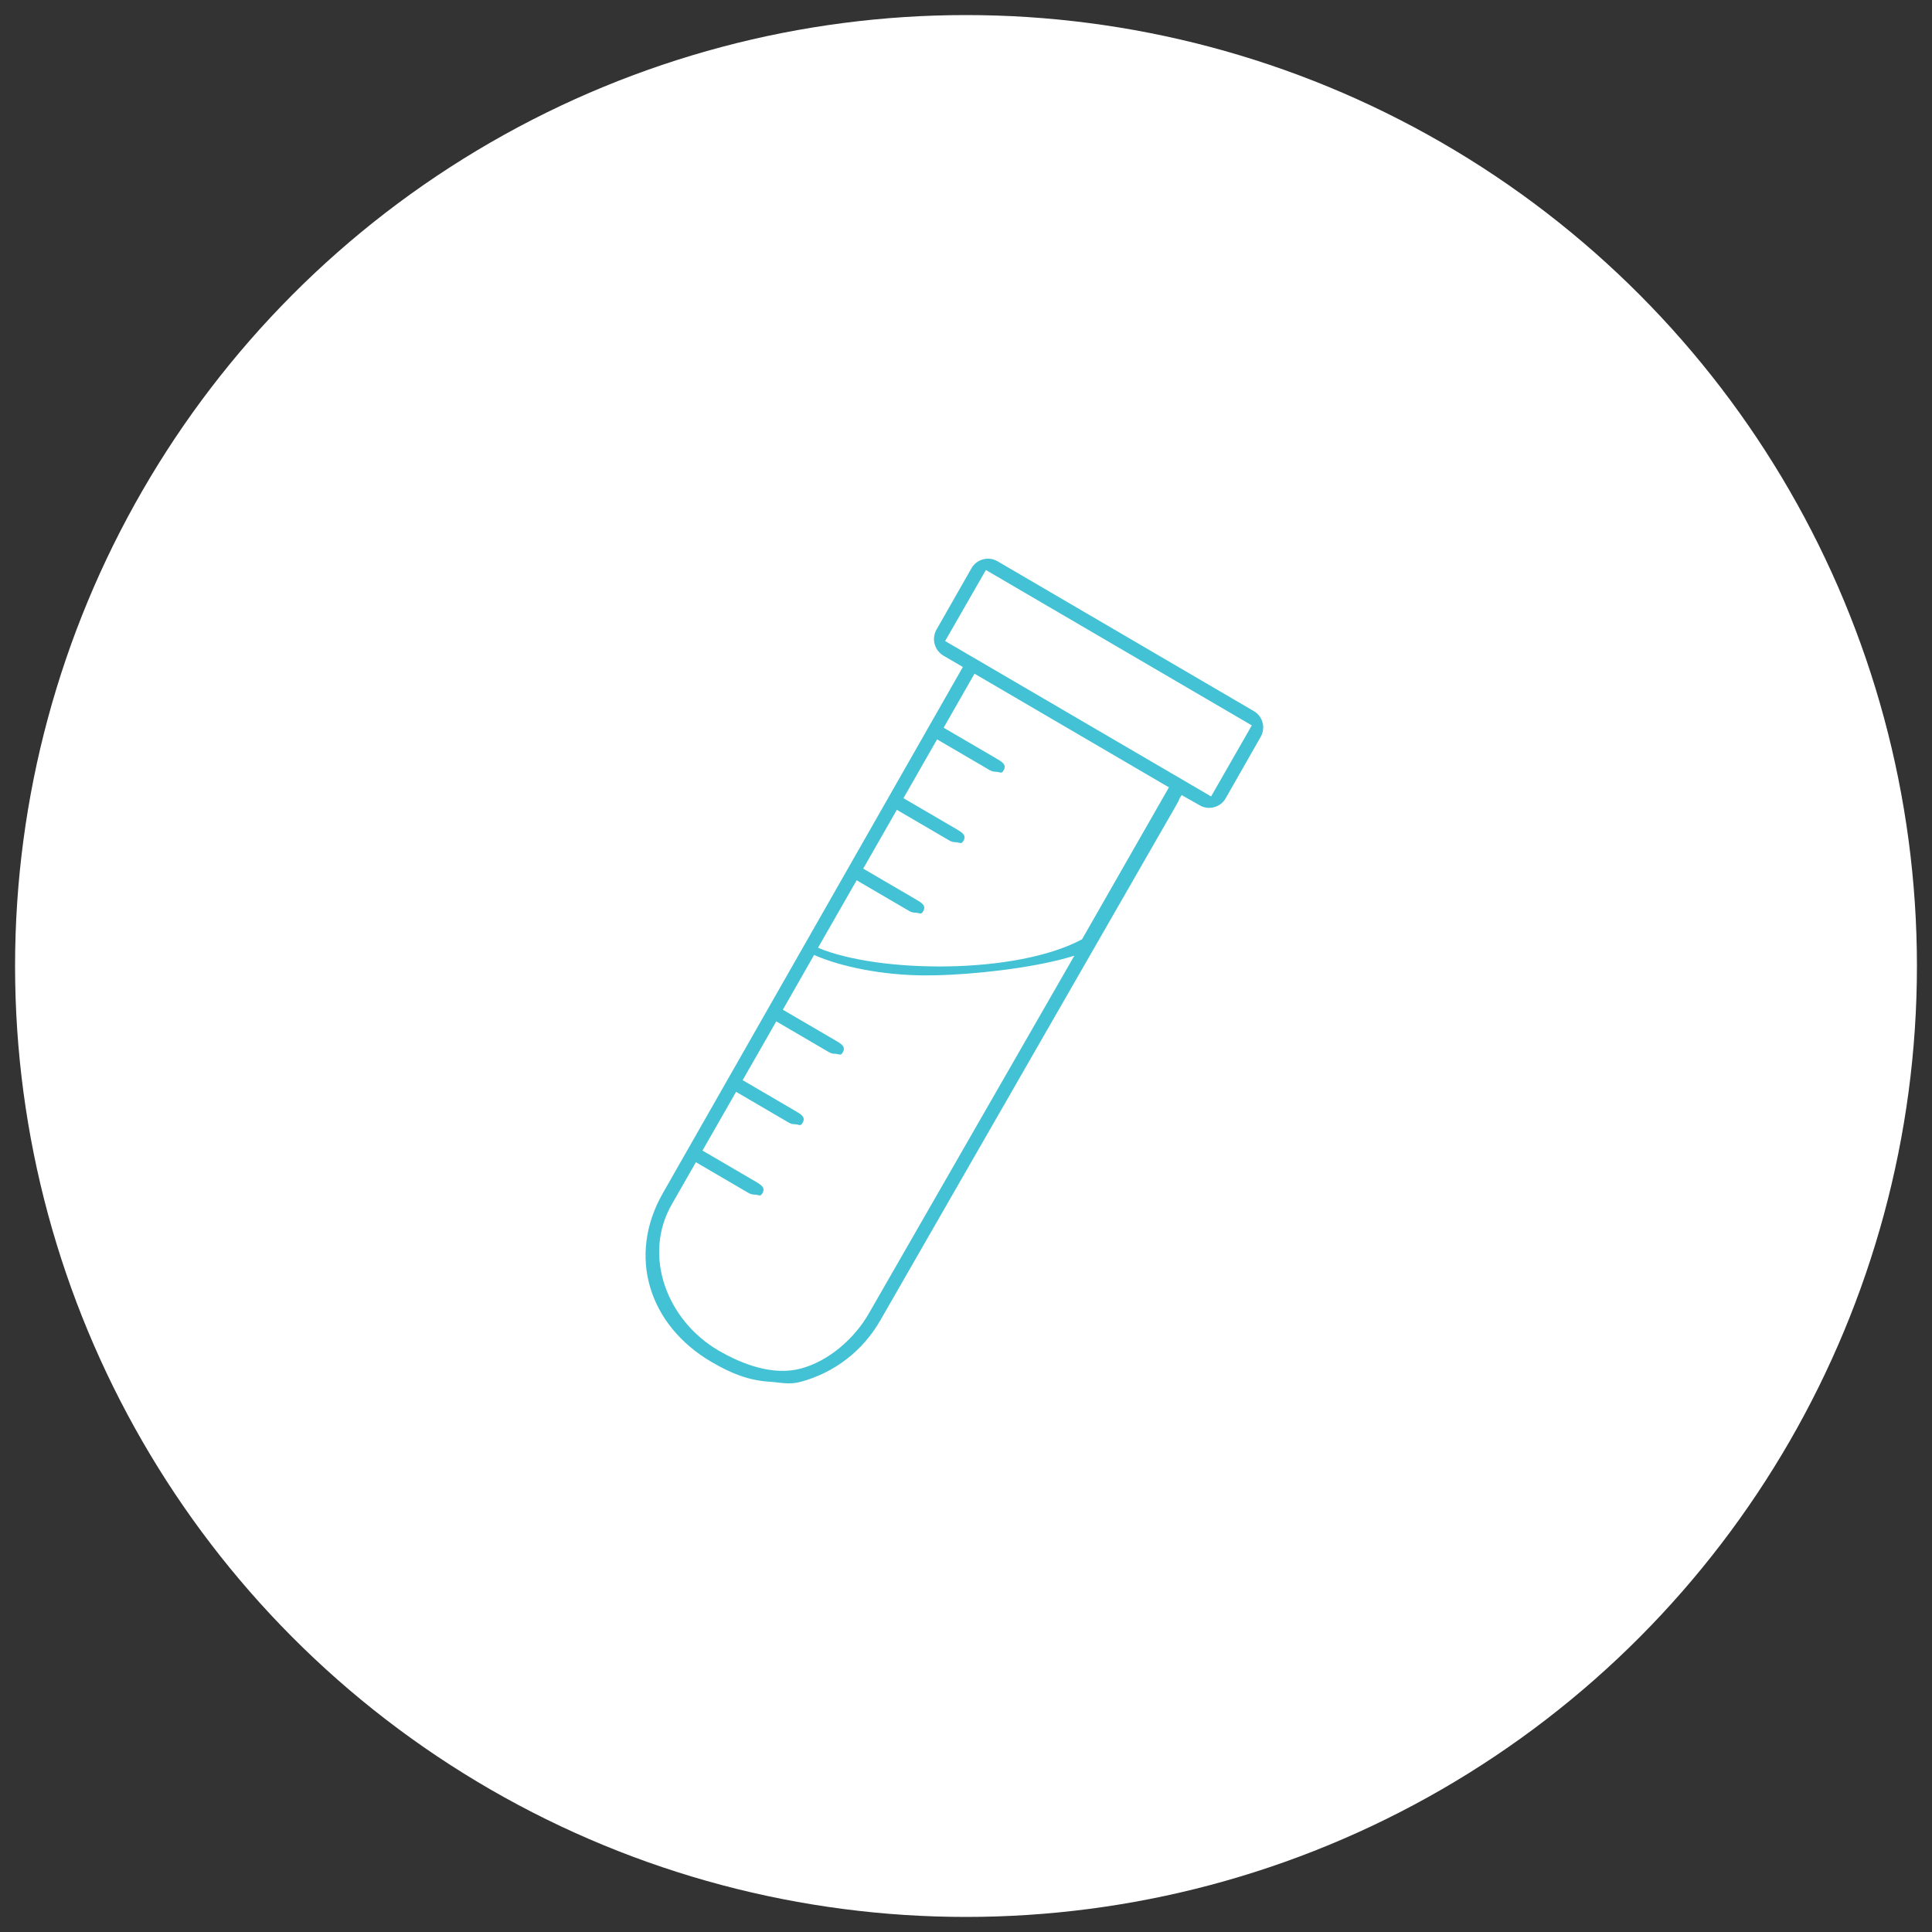 <svg xmlns="http://www.w3.org/2000/svg" xmlns:xlink="http://www.w3.org/1999/xlink" x="0px" y="0px" viewBox="0 0 300 300" style="enable-background:new 0 0 300 300;" xml:space="preserve"><rect x="0" y="0" width="300" height="300" fill="#333333" stroke="none"/><style type="text/css">	.st0{display:none;}	.st1{display:inline;fill:#EB0000;}	.st2{clip-path:url(#SVGID_2_);}	.st3{fill:#E6E7E8;}	.st4{opacity:0.03;fill:#818082;}	.st5{opacity:0.07;fill:#818082;}	.st6{fill:#43C2D5;}	.st7{display:inline;}	.st8{display:inline;opacity:0.07;clip-path:url(#SVGID_4_);}	.st9{fill:#28919F;}	.st10{opacity:0.25;fill:url(#SVGID_5_);}	.st11{display:none;clip-path:url(#SVGID_2_);fill:#43C2D5;}	.st12{fill:#FFFFFF;}	.st13{display:inline;fill:#ED2F24;}	.st14{fill:none;stroke:#FFFFFF;stroke-miterlimit:10;}	.st15{fill:#F3F4F5;}	.st16{fill:none;stroke:#C9C9C9;stroke-width:0.25;stroke-miterlimit:10;}	.st17{fill:#F9FAFB;}	.st18{display:inline;fill:#4C484A;}	.st19{fill:#0A4D9D;}	.st20{fill:#F7F7F7;}	.st21{fill:#EA2127;}	.st22{fill:#B92027;}	.st23{opacity:0.25;fill:url(#SVGID_6_);}	.st24{fill:none;stroke:#FFFFFF;stroke-width:0.619;stroke-miterlimit:10;}	.st25{fill:#FCFBEC;}	.st26{opacity:0.25;fill:url(#SVGID_7_);}	.st27{display:inline;opacity:0.17;}	.st28{fill-rule:evenodd;clip-rule:evenodd;fill:#FFFFFF;}	.st29{fill:#BBBDBF;}	.st30{fill:none;stroke:#FFFFFF;stroke-miterlimit:10;stroke-dasharray:12.243,12.243;}	.st31{fill:none;stroke:#43C2D5;stroke-width:1.365;stroke-miterlimit:10;}	.st32{fill:#FFFFFF;stroke:#43C2D5;stroke-miterlimit:10;}	.st33{fill:none;stroke:#43C2D5;stroke-width:1.497;stroke-miterlimit:10;}	.st34{fill:#FFFFFF;stroke:#43C2D5;stroke-width:1.096;stroke-miterlimit:10;}	.st35{fill:none;stroke:#FFFFFF;stroke-miterlimit:10;stroke-dasharray:12,12;}	.st36{fill:none;stroke:#43C2D5;stroke-width:1.421;stroke-miterlimit:10;}	.st37{fill:#FFFFFF;stroke:#43C2D5;stroke-width:1.041;stroke-miterlimit:10;}	.st38{fill:#828282;}	.st39{opacity:0.25;clip-path:url(#SVGID_9_);}	.st40{fill:url(#SVGID_10_);stroke:#FFFFFF;stroke-miterlimit:10;}	.st41{fill:url(#SVGID_11_);stroke:#FFFFFF;stroke-miterlimit:10;}	.st42{opacity:0.75;fill:url(#SVGID_12_);stroke:#FFFFFF;stroke-miterlimit:10;}	.st43{display:inline;clip-path:url(#SVGID_14_);}	.st44{opacity:0.25;fill:url(#SVGID_15_);}	.st45{opacity:0.17;}	.st46{fill:none;stroke:#FFFFFF;stroke-miterlimit:10;stroke-dasharray:11.88,11.88;}	.st47{fill:#404041;}	.st48{fill:none;stroke:#43C2D5;stroke-width:1.123;stroke-miterlimit:10;}	.st49{display:inline;fill:#FFFFFF;stroke:#43C2D5;stroke-width:0.559;stroke-miterlimit:10;}	.st50{display:inline;fill:#43C2D5;}	.st51{fill:#333333;}	.st52{fill:none;stroke:#43C2D5;stroke-width:1.188;stroke-miterlimit:10;}	.st53{fill:none;stroke:#43C2D5;stroke-width:1.046;stroke-miterlimit:10;}	.st54{display:none;fill:#FFFFFF;}	.st55{clip-path:url(#SVGID_17_);}	.st56{opacity:0.8;fill:#231F20;}	.st57{fill:#DB2128;}	.st58{fill:#EB4742;}	.st59{fill:#C82128;}	.st60{display:inline;opacity:0.07;clip-path:url(#SVGID_21_);}	.st61{opacity:0.25;fill:url(#SVGID_22_);}	.st62{fill:#43C2D5;stroke:#FFFFFF;stroke-miterlimit:10;}	.st63{opacity:0.25;fill:url(#SVGID_23_);stroke:#FFFFFF;stroke-miterlimit:10;}	.st64{fill:none;stroke:#FFFFFF;stroke-width:0.5;stroke-miterlimit:10;}	.st65{display:inline;fill:none;stroke:#FFFFFF;stroke-miterlimit:10;}	.st66{display:inline;fill:#FFFFFF;}	.st67{display:inline;fill:none;stroke:#FFFFFF;stroke-width:0.5;stroke-miterlimit:10;}	.st68{fill:none;stroke:#FFFFFF;stroke-width:0.75;stroke-miterlimit:10;}	.st69{fill:#CECECE;}	.st70{display:none;fill:#ED2F24;}	.st71{display:inline;fill:none;stroke:#ED2F24;stroke-width:0.8;stroke-miterlimit:10;}	.st72{display:inline;fill:none;stroke:#FFFFFF;stroke-width:1.846;stroke-miterlimit:10;}	.st73{clip-path:url(#SVGID_27_);}	.st74{opacity:0.15;}	.st75{opacity:0.13;fill:url(#SVGID_28_);stroke:url(#SVGID_29_);stroke-miterlimit:10;}	.st76{opacity:0.13;fill:url(#SVGID_30_);stroke:url(#SVGID_31_);stroke-miterlimit:10;}	.st77{opacity:0.48;clip-path:url(#SVGID_27_);fill:#43C2D5;}	.st78{fill:#ED2F24;}	.st79{fill-rule:evenodd;clip-rule:evenodd;fill:#ED2F24;}	.st80{fill:#DDDDDC;}	.st81{fill:#212121;}	.st82{clip-path:url(#SVGID_33_);}	.st83{opacity:0.13;fill:url(#SVGID_34_);stroke:url(#SVGID_35_);stroke-miterlimit:10;}	.st84{opacity:0.13;fill:url(#SVGID_36_);stroke:url(#SVGID_37_);stroke-miterlimit:10;}	.st85{fill-rule:evenodd;clip-rule:evenodd;fill:#EC1C24;}	.st86{clip-path:url(#SVGID_39_);}	.st87{opacity:0.13;fill:url(#SVGID_40_);stroke:url(#SVGID_41_);stroke-miterlimit:10;}	.st88{opacity:0.13;fill:url(#SVGID_42_);stroke:url(#SVGID_43_);stroke-miterlimit:10;}</style><g id="DESKTOP">	<g id="BASE">	</g>	<g id="FUNDO_4_">	</g>	<g id="MAIS_INFORMA&#xC7;&#xD5;ES">	</g>	<g id="RODAPE">	</g>	<g id="LONGATI">	</g>	<g id="LOCALIZA&#xC7;&#xC3;O">	</g>	<g id="FOTOS">	</g>	<g id="DESCRI&#xC7;&#xC3;O">		<g>			<circle class="st12" cx="150" cy="150" r="147.66"></circle>			<g class="st0">				<path class="st72" d="M99,116.17c0-2.13-0.16-4.2,0.04-6.23c0.31-3.28,1.44-6.28,4-8.53c1.77-1.55,3.85-2.4,6.24-2.36     c0.12,0,0.24-0.02,0.24-0.02c0.52-1.92,0.94-3.8,1.55-5.62c0.63-1.91,1.61-3.68,3.03-5.14c2.77-2.85,6.22-3.49,9.99-2.92     c1.14,0.17,2.27,0.5,3.38,0.84c0.47,0.14,0.75,0.07,1.11-0.26c2.14-1.94,4.54-3.39,7.38-4.11c4.27-1.1,9.1,0.97,11.51,5.01     c1.86,3.11,2.62,6.53,2.74,10.07c0.16,4.68,0.09,9.36,0.11,14.04c0.01,2.55-0.01,5.1-0.01,7.65c0,21.38,0.01,42.76,0.01,64.15     c0,7.16,0.02,14.32-0.04,21.48c-0.03,3.03-0.89,5.86-2.68,8.35c-2.69,3.74-6.45,5.01-10.88,4.45c-1.41-0.18-2.83-0.53-4.15-1.06     c-2.54-1.02-4.32-2.84-4.99-5.55c-1.15,0.09-2.24,0.2-3.34,0.25c-4.75,0.22-8.53-1.57-11.24-5.5c-1.26-1.82-1.93-3.89-2.32-6.05     c-0.08-0.45-0.25-0.62-0.67-0.7c-5.47-1-9.54-5.43-10.36-11.39c-0.25-1.78-0.19-3.6-0.2-5.4c0-0.45-0.2-0.58-0.52-0.75     c-4.16-2.23-7.2-5.38-8.18-10.16c-0.7-3.41-0.24-6.76,0.74-10.05c0.15-0.51,0.08-0.85-0.23-1.28c-2.1-2.85-3.6-5.99-4.09-9.51     c-0.57-4.04,0.6-7.69,2.78-11.06c0.3-0.46,0.57-0.95,0.96-1.32c0.71-0.67,0.71-1.36,0.45-2.26c-0.92-3.28-1.28-6.61-0.69-10     c0.74-4.21,3.14-7.06,7.11-8.61c0.21-0.08,0.42-0.16,0.63-0.23C98.59,116.3,98.8,116.23,99,116.17z M147.35,193.31     c0-7.12,0-14.02,0-20.97c-0.26-0.01-0.48-0.03-0.7-0.03c-3.07,0-6.14,0-9.21-0.01c-1.16,0-1.73-0.63-1.71-1.84     c0.01-1.12,0.58-1.69,1.7-1.69c2.03,0,4.06,0,6.1,0.01c1.26,0,2.52,0,3.8,0c0-4.49,0-8.9,0-13.37c-1.19,0.05-2.3,0.11-3.41,0.15     c-5.66,0.24-11.34,0.62-16.8-1.59c-1.21,2.33-1.97,4.74-1.64,7.37c0.28,2.22,1.12,4.15,3,5.54c1.19,0.88,1.38,2.07,0.6,3.07     c-0.4,0.52-1.06,0.69-1.5,0.37c-0.38-0.27-0.75-0.55-1.09-0.87c-2.22-2.12-3.53-4.71-3.9-7.76c-0.38-3.04,0.33-5.91,1.59-8.65     c0.24-0.52,0.2-0.79-0.22-1.17c-2.84-2.6-3.7-5.99-3.74-9.67c-0.01-0.91,0.57-1.47,1.34-1.49c0.81-0.02,1.41,0.54,1.52,1.42     c0.06,0.44,0.07,0.89,0.12,1.33c0.32,2.99,1.63,5.37,4.29,6.9c1.5,0.87,3.16,1.25,4.87,1.46c3.58,0.45,7.17,0.31,10.76,0.18     c1.4-0.05,2.81-0.11,4.25-0.16c0-12.54,0-25.02,0-37.57c-1.69,0.02-3.3,0.23-4.75,1.07c-2.73,1.57-3.96,4.13-4.53,7.08     c-0.16,0.84-0.16,1.72-0.22,2.59c-0.07,1.01-0.63,1.65-1.45,1.65c-0.84,0-1.41-0.64-1.47-1.64c-0.01-0.15-0.01-0.3-0.01-0.45     c0.01-3.34,1.06-6.35,2.87-9.14c1.47-2.26,3.5-3.68,6.1-4.26c1.12-0.25,2.29-0.35,3.44-0.52c0-3.51,0-7,0-10.55     c-0.13,0.07-0.21,0.1-0.25,0.15c-3.53,3.62-8.12,3.27-12,0.76c-0.84-0.54-1.02-1.67-0.43-2.56c0.54-0.83,1.15-0.92,2.15-0.32     c1.32,0.78,2.72,1.33,4.28,1.31c2.41-0.02,5.22-2.18,5.91-4.53c0.05-0.16,0.06-0.35,0.02-0.51c-0.4-1.58-0.63-3.23-1.25-4.72     c-1.21-2.89-3.48-4.46-6.67-4.46c-3.87,0-6.99,1.74-9.67,4.39c-0.15,0.15-0.24,0.43-0.25,0.66c-0.04,1.39-0.05,2.77-0.05,4.16     c0.01,5.23,0.04,10.45,0.04,15.68c0,3.09-0.9,5.95-2.58,8.51c-1.39,2.12-3.32,3.65-5.71,4.6c-1.36,0.54-2.74,0.82-4.18,0.89     c-0.72,0.04-1.2-0.28-1.43-0.94c-0.38-1.06-0.04-2.73,1.64-2.6c0.22,0.02,0.44-0.04,0.67-0.06c3.21-0.32,5.58-2,7.09-4.76     c1.07-1.95,1.53-4.13,1.54-6.37c0.03-6.46,0.01-12.93,0.03-19.39c0-0.47-0.18-0.68-0.6-0.75c-1.02-0.18-2.04-0.45-3.07-0.53     c-2.91-0.23-5.39,0.68-7.19,3.05c-1.83,2.41-2.53,5.23-2.81,8.18c-0.02,0.18,0.13,0.42,0.26,0.57c1.17,1.31,2.37,2.6,3.55,3.9     c1.32,1.44,2.65,2.88,3.95,4.34c0.7,0.78,0.62,1.91-0.14,2.6c-0.68,0.62-1.32,0.51-2.17-0.36c-0.07-0.07-0.14-0.14-0.21-0.21     c-2.21-2.44-4.43-4.87-6.63-7.33c-0.51-0.57-0.93-0.83-1.82-0.78c-4.48,0.25-6.61,2.88-7.3,6.42c-0.52,2.67-0.34,5.32,0.21,7.97     c0.26,1.24-0.27,2.03-1.49,2.28c-0.19,0.04-0.39,0.07-0.58,0.11c-3.87,0.79-6.25,3.38-6.77,7.29c-0.42,3.18,0.27,6.2,1.19,9.2     c0.07,0.22,0.37,0.43,0.61,0.51c1.79,0.58,3.41,1.47,4.78,2.77c3.48,3.31,5.04,7.46,5.15,12.18c0.04,1.52-0.24,3.05-0.43,4.57     c-0.11,0.85-0.68,1.42-1.32,1.51c-1.13,0.17-1.84-0.74-1.56-2.05c0.37-1.76,0.52-3.53,0.28-5.32c-0.5-3.85-1.98-7.16-5.43-9.26     c-1.01-0.62-2.18-0.98-3.27-1.46c-2.76,3.24-3.88,6.87-3.22,10.68c0.49,2.82,1.72,5.34,3.63,7.45c0.99,1.1,1.15,2.11,0.65,3.44     c-0.43,1.15-0.74,2.37-0.95,3.58c-1.02,5.8,1.48,10.73,6.58,13.15c0.5,0.24,0.87,0.28,1.32-0.12c0.64-0.58,1.38-1.05,2.04-1.6     c2.49-2.07,4.97-4.17,7.46-6.25c0.88-0.73,1.67-0.51,2.1,0.54c0.39,0.96,0.17,1.85-0.65,2.53c-1.63,1.37-3.27,2.73-4.9,4.1     c-1.76,1.48-3.52,2.96-5.12,4.3c0,1.35,0,2.52,0,3.7c0.01,3.84,1.57,6.86,4.87,8.86c0.9,0.55,1.95,0.85,3.03,1.3     c0.06-0.53,0.1-0.82,0.13-1.11c0.28-2.64,1.11-5.08,2.7-7.22c3.03-4.08,7.13-6.07,12.19-6.13c0.9-0.01,1.37,0.35,1.6,1.15     c0.43,1.44-0.27,2.37-1.76,2.4c-4.65,0.09-8.32,1.94-10.5,6.16c-1.75,3.37-1.67,6.94-0.56,10.48c0.92,2.93,2.87,4.9,5.82,5.87     c2.08,0.68,4.18,0.66,6.32,0.38c0.61-0.08,0.82-0.28,0.8-0.93c-0.08-3.85,1.34-7.15,3.8-10.03c0.55-0.65,1.29-0.61,1.86,0.02     c0.66,0.73,0.64,1.73,0.1,2.59c-0.89,1.42-1.96,2.79-2.47,4.35c-0.95,2.85-0.3,5.6,1.35,8.12c0.44,0.68,0.93,1.25,1.71,1.56     c2.42,0.96,4.91,1.16,7.44,0.72c0.78-0.14,1.57-0.49,2.25-0.92c2.45-1.54,3.72-3.92,4.08-6.69c0.3-2.3,0.23-4.64,0.31-6.97     c0.02-0.69,0-1.37,0-2.04c-1.31-0.07-2.53-0.08-3.73-0.2c-2.23-0.22-4.28-0.91-5.75-2.72c-2.56-3.16-2.98-6.93-2.94-10.8     c0.01-0.82,0.69-1.31,1.46-1.3c0.67,0.01,1.27,0.56,1.39,1.32c0.06,0.41,0.01,0.85,0.07,1.26c0.23,1.54,0.36,3.11,0.78,4.59     c0.59,2.1,1.88,3.69,4.18,4.04C144.35,193.19,145.81,193.2,147.35,193.31z"></path>				<path class="st72" d="M195.6,99.02c3.35-0.03,6.01,1.26,8.03,3.86c1.38,1.78,2.11,3.85,2.51,6.04c0.43,2.38,0.38,4.78,0.05,7.23     c0.51,0.18,1.03,0.33,1.52,0.53c4.39,1.78,6.63,5.15,7.11,9.76c0.33,3.2-0.11,6.33-1,9.4c-0.15,0.5-0.04,0.81,0.26,1.19     c2.74,3.44,4.45,7.28,4.17,11.76c-0.25,3.97-1.91,7.44-4.21,10.62c-0.27,0.38-0.37,0.69-0.24,1.14     c1.03,3.44,1.39,6.93,0.68,10.47c-0.62,3.12-2.34,5.6-4.76,7.58c-1.01,0.83-2.14,1.51-3.26,2.18c-0.44,0.27-0.61,0.48-0.58,1.02     c0.22,3.3-0.05,6.55-1.53,9.57c-1.86,3.78-4.86,6.18-9.03,7.03c-0.19,0.04-0.38,0.09-0.55,0.13     c-1.56,9.61-8.87,13.62-16.94,11.81c-0.04,0.05-0.11,0.1-0.13,0.16c-0.84,3.06-2.97,4.85-5.85,5.81     c-2.98,0.99-6.04,1.27-9.04,0.18c-3.84-1.4-5.97-4.4-7.16-8.17c-0.62-1.97-0.69-3.99-0.69-6.03     c0.01-14.15,0.02-28.29,0.03-42.44c0.01-15.96,0.01-31.91,0-47.87c0-4.24-0.12-8.47-0.05-12.71c0.05-3.6,0.47-7.16,1.9-10.53     c0.73-1.71,1.71-3.27,3.11-4.45c3.45-2.91,7.31-3.57,11.52-1.77c1.86,0.8,3.56,1.85,5.04,3.23c0.55,0.52,0.99,0.51,1.69,0.35     c1.7-0.4,3.44-0.84,5.17-0.89c4.46-0.14,7.72,1.93,9.82,5.85c1.14,2.14,1.85,4.42,2.24,6.81     C195.48,98.22,195.53,98.59,195.6,99.02z M157.95,196.82c0,2.48-0.03,5,0.01,7.52c0.03,1.66,0.45,3.24,1.23,4.7     c1.24,2.32,2.94,4.05,5.72,4.47c1.9,0.29,3.75,0.1,5.58-0.31c1.41-0.32,2.61-0.96,3.37-2.36c0.89-1.64,1.52-3.33,1.52-5.21     c0.01-2.6-1.1-4.78-2.66-6.78c-0.25-0.32-0.48-0.71-0.58-1.1c-0.21-0.83,0.25-1.75,0.94-2.08c0.63-0.3,1.04-0.13,1.73,0.73     c2.29,2.86,3.59,6.08,3.46,9.79c-0.02,0.47,0.13,0.68,0.6,0.71c1.18,0.08,2.37,0.27,3.55,0.24c4.13-0.12,7.41-2.43,8.71-6.14     c0.95-2.7,1.13-5.48,0.46-8.27c-0.79-3.26-2.69-5.69-5.66-7.27c-1.9-1.01-3.95-1.4-6.09-1.39c-1,0.01-1.51-0.58-1.55-1.66     c-0.04-1.05,0.55-1.81,1.5-1.85c0.64-0.03,1.29,0.03,1.93,0.09c6.3,0.58,11.52,5.21,12.86,11.42c0.2,0.91,0.3,1.83,0.46,2.77     c0.17-0.02,0.29-0.03,0.41-0.06c4.52-1.1,7.67-5.34,7.48-10c-0.04-1.01,0.02-2.03-0.01-3.04c-0.01-0.27-0.07-0.64-0.25-0.79     c-1.8-1.55-3.63-3.07-5.45-4.6c-1.48-1.24-2.98-2.46-4.44-3.72c-0.87-0.74-0.94-2.11-0.21-2.95c0.59-0.68,1.11-0.6,2.21,0.31     c3.05,2.53,6.11,5.04,9.16,7.57c0.36,0.3,0.66,0.34,1.07,0.14c2.14-1.03,3.91-2.47,5.26-4.46c0.86-1.28,1.42-2.68,1.6-4.16     c0.38-3.01-0.04-5.95-1.2-8.77c-0.37-0.9-0.2-1.69,0.48-2.46c2.21-2.48,3.69-5.33,4.06-8.67c0.42-3.8-0.95-7.02-3.29-9.83     c-0.56,0.21-1.04,0.38-1.51,0.58c-0.68,0.3-1.4,0.54-2.01,0.95c-3.26,2.15-4.73,5.35-5.22,9.09c-0.23,1.78-0.13,3.56,0.26,5.32     c0.16,0.7,0.19,1.4-0.51,1.87c-0.96,0.65-2.06,0.09-2.36-1.21c-0.58-2.52-0.68-5.07-0.15-7.6c1.19-5.68,3.97-10.09,9.79-12.02     c0.19-0.06,0.41-0.28,0.47-0.47c0.85-2.73,1.47-5.51,1.28-8.4c-0.11-1.71-0.52-3.37-1.5-4.76c-1.37-1.95-3.37-2.99-5.72-3.39     c-1.52-0.26-2-1.02-1.68-2.53c0.53-2.54,0.68-5.1,0.18-7.67c-0.54-2.78-1.8-5.07-4.69-5.98c-1.14-0.36-2.36-0.44-3.54-0.65     c-0.59,0.63-1.19,1.26-1.78,1.88c-0.14,0.14-0.27,0.29-0.4,0.44c-1.9,2.09-3.79,4.18-5.71,6.26c-0.88,0.96-2.03,0.7-2.5-0.51     c-0.31-0.8-0.06-1.44,0.48-2.04c2.42-2.65,4.84-5.3,7.25-7.97c0.19-0.21,0.37-0.55,0.35-0.82c-0.16-2.32-0.76-4.54-1.85-6.6     c-1.23-2.3-3.04-3.89-5.67-4.38c-1.79-0.33-3.54-0.07-5.29,0.35c-0.62,0.15-0.82,0.37-0.82,1.02     c0.03,6.12,0.01,12.24,0.03,18.36c0,0.96,0.06,1.93,0.2,2.88c0.8,5.2,3.9,9.02,9.48,9.16c0.92,0.02,1.48,0.85,1.4,1.91     c-0.08,1.13-0.63,1.65-1.71,1.59c-4.37-0.25-7.74-2.25-10.06-5.95c-1.83-2.91-2.32-6.15-2.28-9.53     c0.06-6.09,0.02-12.19,0.01-18.28c0-0.25-0.08-0.57-0.25-0.73c-2.42-2.43-5.27-4.02-8.72-4.36c-3.59-0.35-6.42,1.36-7.75,4.71     c-0.44,1.12-0.63,2.34-0.99,3.49c-0.33,1.06,0.03,1.91,0.6,2.77c1.92,2.89,4.44,3.85,7.61,2.79c0.76-0.26,1.47-0.7,2.19-1.09     c0.52-0.28,1.01-0.24,1.46,0.09c0.98,0.73,0.95,2.34-0.07,3c-0.66,0.43-1.37,0.81-2.1,1.11c-2.9,1.19-5.74,1.17-8.42-0.64     c-0.58-0.39-1.1-0.88-1.73-1.39c-0.01,0.3-0.03,0.51-0.03,0.73c0,2.73,0,5.45,0,8.18c0,1.69,0,1.69,1.63,1.86     c3.62,0.38,6.51,1.95,8.34,5.2c1.01,1.79,1.89,3.65,2.16,5.71c0.16,1.19,0.23,2.4,0.18,3.6c-0.04,0.84-0.76,1.34-1.46,1.25     c-0.79-0.1-1.28-0.69-1.29-1.54c-0.01-0.47-0.03-0.94-0.07-1.41c-0.24-2.72-1.09-5.18-3.11-7.13c-1.77-1.71-3.94-2.23-6.33-2.24     c0,12.57,0,25.06,0,37.66c3.95,0.05,7.84,0.21,11.72,0.12c2.03-0.05,4.11-0.33,6.08-0.85c3.3-0.88,5.4-3.11,6.13-6.49     c0.19-0.87,0.21-1.77,0.34-2.65c0.13-0.87,0.78-1.41,1.58-1.35c0.74,0.06,1.23,0.61,1.28,1.47c0.02,0.35,0,0.69-0.02,1.04     c-0.25,3.42-1.25,6.5-3.92,8.86c-0.14,0.13-0.18,0.54-0.09,0.73c1.34,2.97,2.08,6.04,1.61,9.31c-0.47,3.29-2.05,5.96-4.65,8.02     c-0.64,0.5-1.25,0.43-1.77-0.15c-0.69-0.78-0.62-2.03,0.13-2.75c0.62-0.6,1.28-1.18,1.81-1.86c2.6-3.37,1.95-7.97-0.01-11.35     c-1.22,0.35-2.41,0.77-3.63,1.04c-3.79,0.83-7.63,0.72-11.47,0.56c-1.7-0.07-3.4-0.15-5.13-0.23c0,4.5,0,8.89,0,13.33     c0.27,0.01,0.49,0.03,0.71,0.03c3.07,0,6.14,0,9.22,0c1.1,0,1.69,0.58,1.71,1.69c0.02,1.16-0.57,1.83-1.64,1.83     c-2.03,0-4.05-0.02-6.08-0.02c-1.3,0-2.6,0-3.91,0c0,7.04,0,13.94,0,20.92c1.87,0.04,3.69,0.15,5.46-0.5     c1.22-0.45,2.01-1.3,2.59-2.4c0.99-1.87,1.24-3.89,1.35-5.96c0.03-0.52,0.03-1.05,0.17-1.54c0.18-0.65,0.67-1.03,1.38-1.01     c0.71,0.02,1.15,0.42,1.32,1.1c0.07,0.26,0.09,0.54,0.08,0.81c-0.06,2.44-0.32,4.84-1.21,7.14c-1.18,3.07-3.24,5.14-6.59,5.62     C161,196.64,159.47,196.69,157.95,196.82z"></path>				<path class="st72" d="M115.07,150.74c0,3.31,0,6.63,0,9.94c0,0.17-0.01,0.35-0.05,0.52c-0.18,0.82-0.89,1.37-1.66,1.29     c-0.73-0.07-1.22-0.72-1.21-1.61c0.03-1.78,0.08-3.56,0.09-5.34c0.04-3.96,0.12-7.92,0.07-11.88c-0.04-2.52-0.2-5.05-0.99-7.48     c-1.53-4.72-5.57-7.91-10.47-8.23c-0.99-0.07-1.6-0.82-1.52-1.89c0.08-1.15,0.66-1.7,1.75-1.62c5.15,0.38,8.92,2.95,11.54,7.31     c1.97,3.28,2.5,6.96,2.63,10.69c0.1,2.77,0.02,5.54,0.02,8.32C115.2,150.74,115.14,150.74,115.07,150.74z"></path>				<path class="st72" d="M137.72,141.24c-3.46,0.12-5.46-0.93-7.2-2.56c-2.61-2.45-4.02-5.53-4.62-9.01     c-0.19-1.07,0.16-1.7,0.96-1.87c0.88-0.19,1.66,0.32,1.88,1.35c0.41,1.97,1.12,3.79,2.37,5.38c1.01,1.28,2.17,2.38,3.68,3.05     c1.36,0.6,2.76,0.45,4.16,0.14c1.11-0.25,2.2-0.58,3.31-0.82c1.04-0.23,1.58,0.12,1.84,1.09c0.27,1.01-0.18,2.13-1.07,2.31     C140.93,140.71,138.83,141.04,137.72,141.24z"></path>				<path class="st72" d="M189.9,150.41c0.13-3.68,0.11-7.38,0.42-11.05c0.4-4.7,2.21-8.81,5.98-11.86     c2.32-1.88,4.98-2.91,7.96-3.08c1.03-0.06,1.62,0.5,1.71,1.6c0.09,1.06-0.52,1.89-1.5,1.92c-5.59,0.16-10.28,4.78-11.09,10.75     c-0.52,3.82-0.5,7.65-0.43,11.49c0.06,3.54,0.12,7.08,0.18,10.62c0.02,1.01-0.44,1.61-1.28,1.68c-0.78,0.06-1.51-0.53-1.58-1.44     c-0.11-1.48-0.14-2.97-0.15-4.45c-0.02-2.06-0.01-4.11-0.01-6.17C190.05,150.41,189.97,150.41,189.9,150.41z"></path>				<path class="st72" d="M168.5,141.41c-2.07-0.37-4.14-0.71-6.19-1.13c-0.92-0.19-1.36-1.26-1.08-2.36     c0.23-0.91,0.79-1.25,1.81-1.04c1.6,0.33,3.18,0.75,4.78,1.03c1.43,0.25,2.73-0.16,3.91-1.02c2.56-1.87,4.12-4.35,4.77-7.44     c0.1-0.46,0.33-0.94,0.63-1.3c0.4-0.46,0.99-0.55,1.57-0.28c0.56,0.26,0.82,0.74,0.75,1.33c-0.07,0.64-0.19,1.27-0.36,1.89     c-0.96,3.51-2.63,6.55-5.69,8.68C171.94,140.8,170.32,141.32,168.5,141.41z"></path>			</g>			<path class="st6" d="M186.29,125.05c1.39,0.82,3.24,0.32,4.03-1.09l5.42-9.51c0.4-0.68,0.51-1.48,0.31-2.24    c-0.2-0.76-0.69-1.4-1.36-1.79l-39.8-23.27l-0.01,0c-0.68-0.4-1.48-0.5-2.24-0.29c-0.76,0.2-1.4,0.69-1.79,1.38l-5.44,9.54    c-0.79,1.4-0.31,3.2,1.07,4.02l3.03,1.77l-46.58,81.7c-5.6,9.82-2.15,20.54,7.56,26.22c3.12,1.82,5.76,2.85,8.95,3.06    c1.75,0.12,3.1,0.5,4.85,0.03c5.3-1.42,9.71-4.83,12.43-9.6l45.92-79.94c0.52-0.91,0.94-1.63,0.03-2.15    c-0.91-0.52-1.32,0.23-1.84,1.13l-45.92,79.94c-2.22,3.89-6.24,7.4-10.56,8.55c-4.27,1.14-9.02-0.61-12.81-2.82    c-7.93-4.64-11.81-14.64-7.23-22.67l3.75-6.55l8.16,4.77c0.3,0.17,0.63,0.26,0.95,0.26c0.65,0,0.86,0.4,1.21-0.2    c0.53-0.9-0.2-1.32-1.1-1.85l-8.2-4.79l5.22-9.12l8.16,4.77c0.3,0.18,0.63,0.26,0.95,0.26c0.65,0,0.85,0.4,1.21-0.2    c0.53-0.9-0.2-1.32-1.1-1.85l-8.2-4.79l5.22-9.13l8.16,4.77c0.3,0.18,0.63,0.26,0.95,0.26c0.65,0,0.85,0.4,1.21-0.2    c0.53-0.9-0.2-1.32-1.1-1.85l-8.2-4.79l4.85-8.5c4.03,1.78,10.57,3.17,17.3,3.17c1.27,0,2.57-0.03,3.9-0.1    c6.65-0.35,14.98-1.45,20.14-3.27l15.74-24.63L186.29,125.05z M153.09,88.51l41.29,24.13l-6.32,11.03l-41.3-24.13L153.09,88.51z     M168.02,145.85c-10.23,5.51-31.58,5.28-41,1.32l6-10.48l8.16,4.77c0.3,0.18,0.63,0.26,0.95,0.26c0.65,0,0.85,0.4,1.21-0.2    c0.53-0.9-0.2-1.32-1.1-1.85l-8.2-4.79l5.22-9.13l8.17,4.77c0.3,0.17,0.63,0.26,0.95,0.26c0.65,0,0.86,0.4,1.21-0.2    c0.53-0.9-0.2-1.32-1.1-1.85l-8.2-4.79l5.22-9.13l8.16,4.77c0.3,0.17,0.63,0.26,0.95,0.26c0.65,0,0.86,0.4,1.21-0.2    c0.53-0.9-0.2-1.32-1.1-1.85l-8.2-4.79l4.79-8.39l30.19,17.65L168.02,145.85z"></path>		</g>	</g>	<g id="CAPA">		<g id="MENU">		</g>	</g>	<g id="ICONES">	</g></g><g id="POLITICA_DE_PRIVACIDADE">	<g id="RODAPE_copy">	</g>	<g id="CAPA_copy_2">		<g id="MENU_copy_2">		</g>	</g></g><g id="MOBILE" class="st0">	<g id="CAPA_copy" class="st7">		<g id="MENU_copy">		</g>	</g></g></svg>